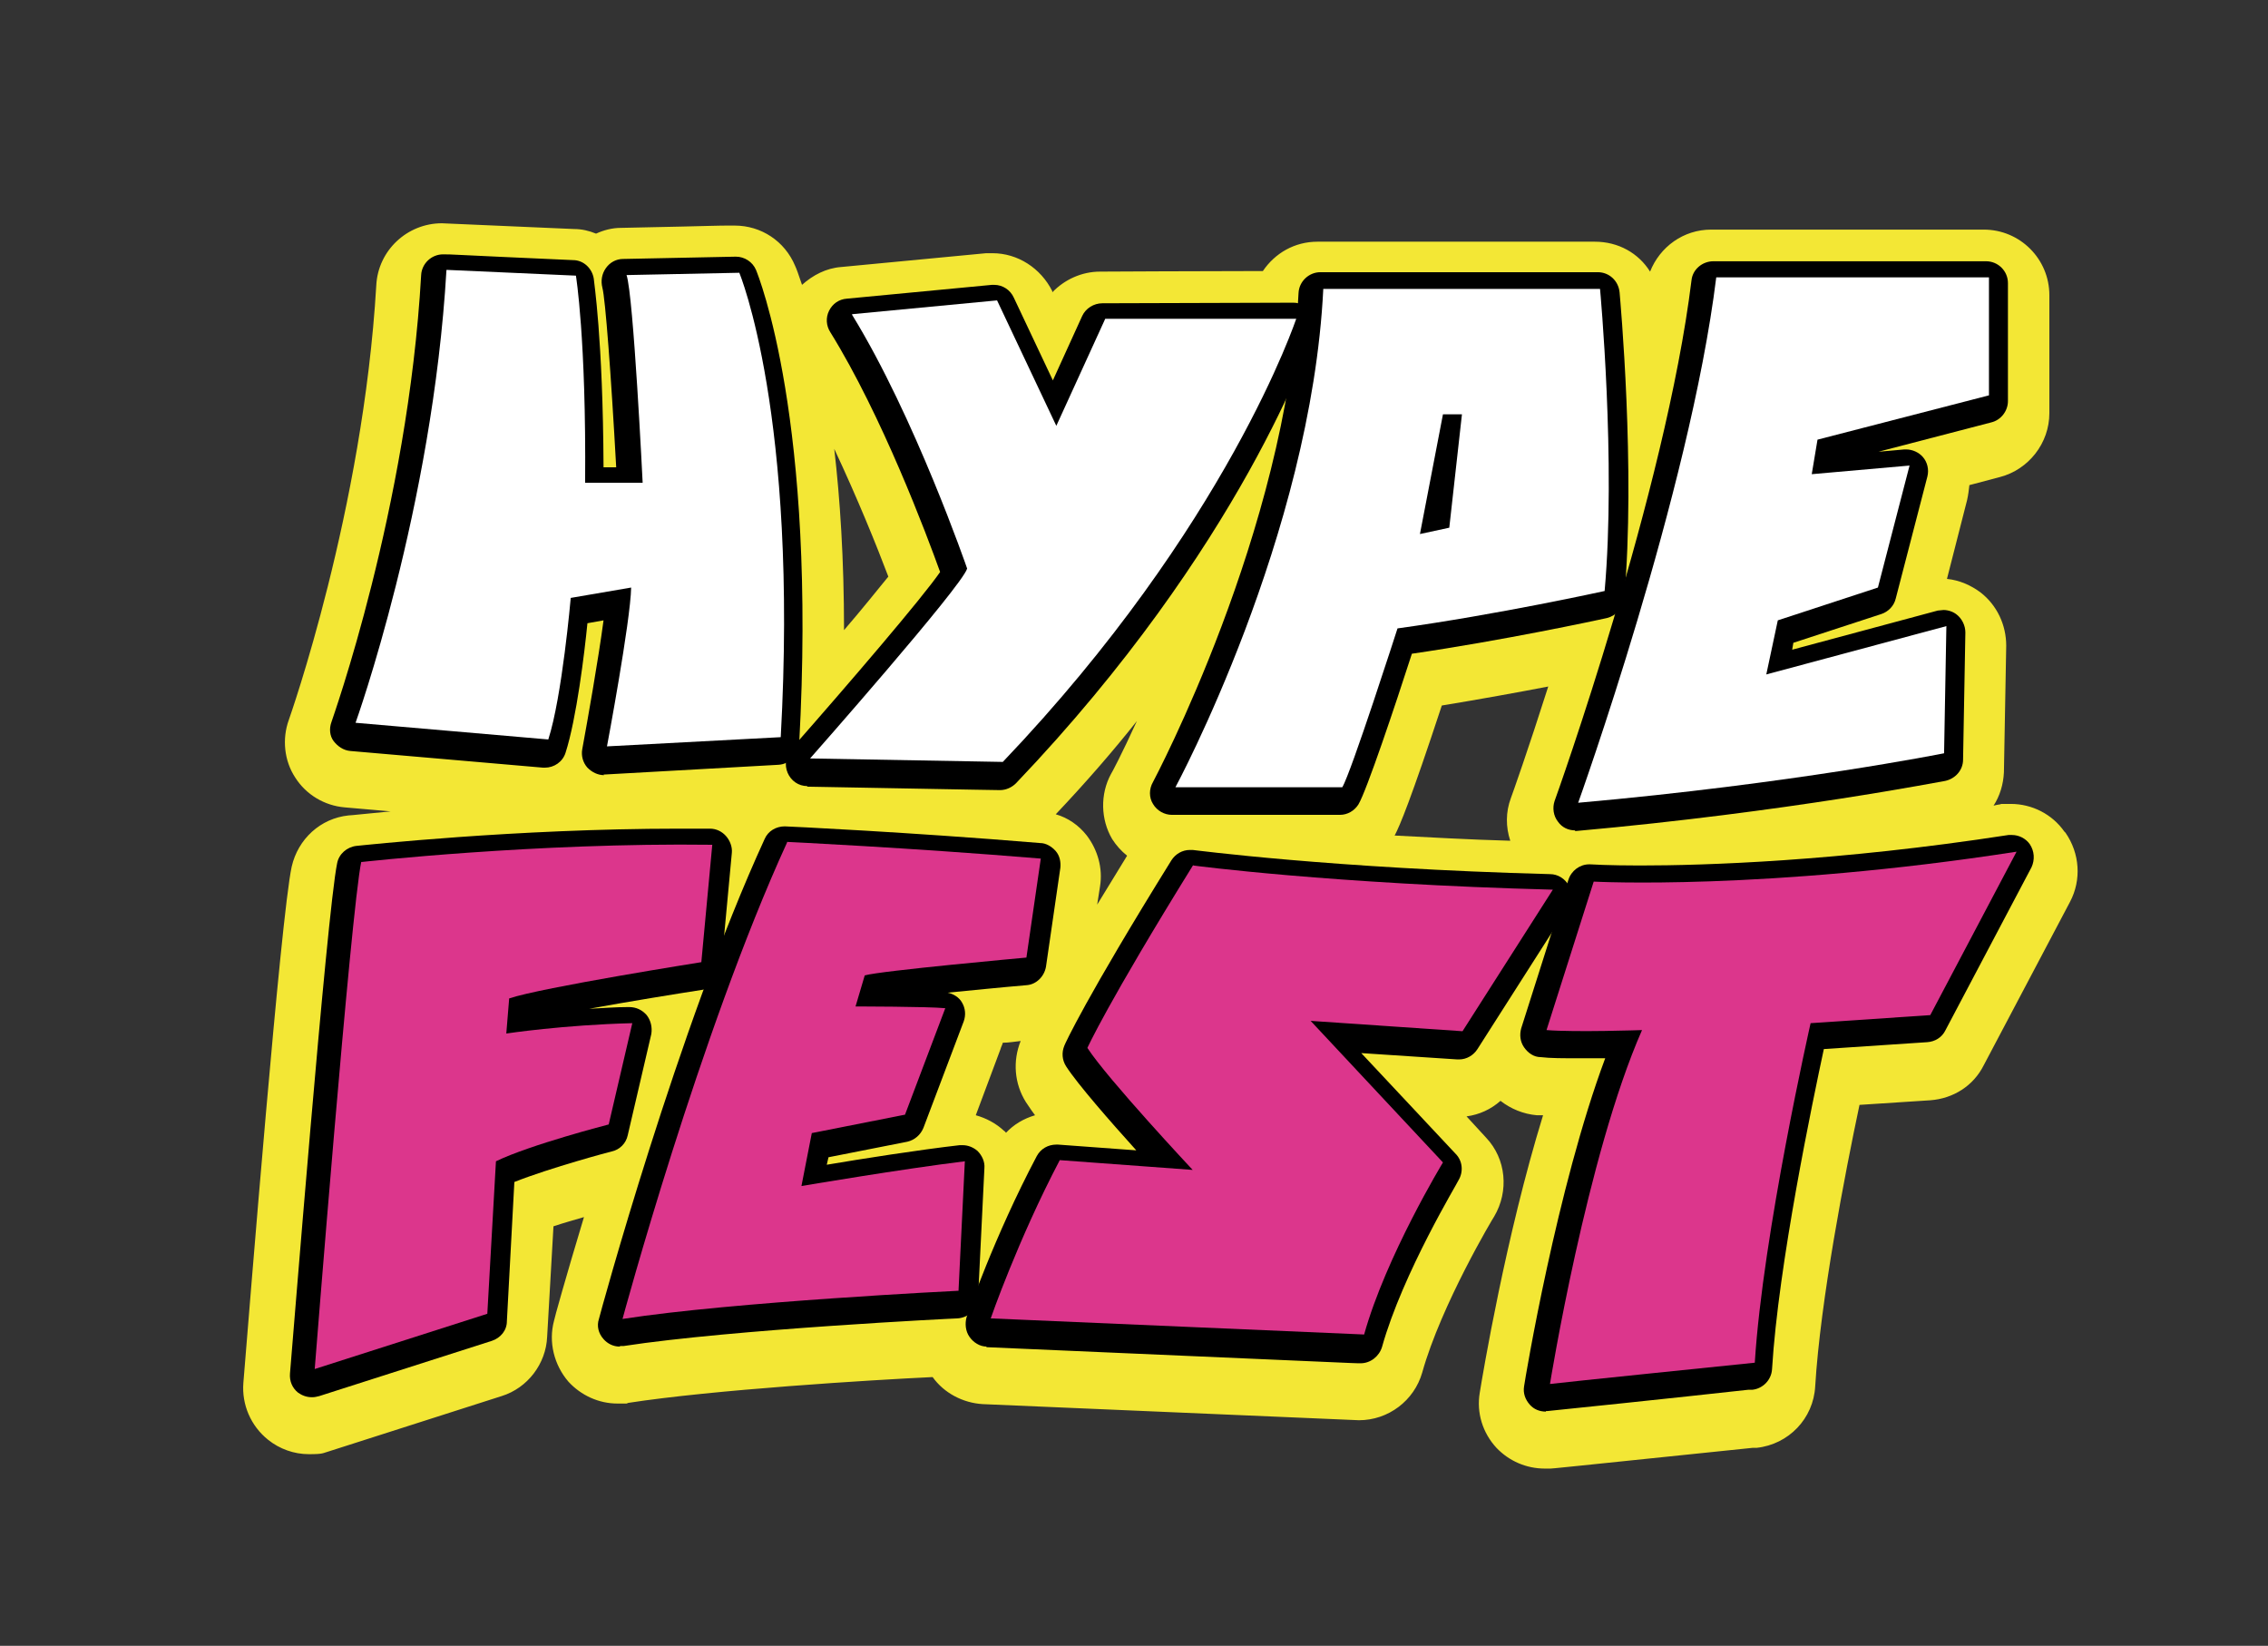 <?xml version="1.0" encoding="UTF-8"?>
<svg id="Camada_1" xmlns="http://www.w3.org/2000/svg" version="1.1" viewBox="0 0 394.2 286">
  <rect x="0" y="0" width="394.2" height="286" fill="#333333" stroke="none"/>
  <!-- Generator: Adobe Illustrator 29.8.1, SVG Export Plug-In . SVG Version: 2.1.1 Build 2)  -->
  <defs>
    <style>
      .st0 {
        fill: #dc368c;
      }

      .st1 {
        fill: #fff;
      }

      .st2 {
        fill: #f3e735;
      }
    </style>
  </defs>
  <path class="st2" d="M358.8,144.5c-2.1-3-5.6-4.8-9.3-4.8s-1.2,0-1.8.1c-.4,0-.8.1-1.2.2,1.1-1.7,1.7-3.7,1.8-5.8l.4-22c0-3.6-1.6-7-4.4-9.2-1.7-1.3-3.8-2.2-5.9-2.4l3.5-13.7c.2-.9.3-1.7.4-2.6l5.3-1.4c5-1.3,8.6-5.9,8.6-11.1v-20.5c0-6.3-5.1-11.4-11.4-11.4h-47.4c-4.8,0-8.9,3-10.6,7.3-2-3.2-5.5-5.2-9.6-5.2h-48.2c-4,0-7.4,2-9.5,5.1-9.3,0-28.3.1-28.3.1-3.2,0-6.2,1.4-8.3,3.6v-.2c-2-4-6-6.6-10.4-6.6s-.8,0-1.1,0l-25.2,2.4c-2.6.2-4.9,1.4-6.8,3.1-.6-1.8-1-2.9-1.2-3.3-1.8-4.3-5.9-7-10.5-7s0,0-19.8.4c-1.5,0-3,.4-4.3,1-1.2-.5-2.5-.8-3.8-.8q-22.7-1-23-1c-6,0-11.1,4.7-11.4,10.8-2.3,39.1-15.1,75.2-15.2,75.5-1.2,3.3-.8,7.1,1.1,10,1.9,3,5.1,4.9,8.6,5.2l8,.7c-4.3.4-6.9.7-7.3.7-4.9.5-8.8,4.1-9.9,8.9-1.9,8.7-7.3,76.3-8.4,89.7-.3,3.8,1.3,7.5,4.3,9.9,2,1.6,4.5,2.5,7.1,2.5s2.4-.2,3.5-.5l30-9.6c4.5-1.4,7.7-5.6,7.9-10.3l1.1-19.2c1.8-.6,3.6-1.1,5.3-1.6-3.2,10.6-5.2,17.8-5.2,18-1,3.7,0,7.7,2.5,10.6,2.2,2.4,5.3,3.8,8.5,3.8s1.2,0,1.8-.1c14.8-2.3,42.4-4,53-4.5,2,2.8,5.3,4.5,8.7,4.7q65.2,2.8,65.4,2.8c5.1,0,9.6-3.4,11-8.3,3.3-11.8,12.4-27,12.5-27.1,2.6-4.4,2.1-10-1.4-13.7l-3.4-3.7c2.2-.3,4.2-1.2,5.9-2.7,1.8,1.4,4,2.3,6.3,2.5.4,0,.7,0,1.1,0-6.5,21.1-10.5,45.1-11,48.2-.6,3.5.5,7,2.9,9.6,2.2,2.3,5.2,3.6,8.4,3.6s.7,0,1,0c.3,0,1.3-.1,35.1-3.6h.7c5.6-.6,9.9-5.1,10.2-10.7.9-14.9,5.2-37.1,7.7-48.9l12.3-.8c4-.3,7.5-2.5,9.3-6.1l15-28.4c2-3.8,1.7-8.4-.8-12ZM197.6,125.3c-2.6,5.7-4.4,9.1-4.5,9.2-1.9,3.5-1.8,7.9.2,11.3.7,1.1,1.6,2.1,2.6,2.9-1.9,3.1-3.6,5.9-5.2,8.5l.5-3.2c.5-3.1-.4-6.3-2.3-8.8-1.4-1.8-3.3-3.1-5.4-3.7,5.2-5.5,9.9-10.9,14.1-16.2ZM154.4,100.2c-1.9,2.3-4.5,5.6-7.7,9.3,0-12.4-.7-22.9-1.7-31.5,4,8.5,7.4,16.9,9.4,22.2ZM174.9,196.9c-.1-.1-.2-.3-.4-.4-1.4-1.3-3.1-2.2-4.9-2.7l4.3-11.5c.1-.4.3-.7.4-1.1,1,0,2.1-.2,3.1-.3-1.4,3.5-1.1,7.4.9,10.6.3.4.7,1.1,1.6,2.3-2,.6-3.7,1.6-5.1,3.1ZM242.4,145.2c.9-1.7,2.8-6.2,8.2-22.6,6.7-1.1,13.3-2.3,18.5-3.3-3.5,11-6.2,18.6-6.5,19.4-.9,2.4-.9,5-.1,7.4-7.3-.2-14-.6-20-.9Z"/>
  <g>
    <path d="M105,134.7c-1.1,0-2.1-.5-2.9-1.3-.8-.9-1.1-2.1-.9-3.2.9-4.9,2.8-15.6,3.7-22.4l-2.8.5c-.5,5.1-1.9,16.6-3.8,22.5-.5,1.6-2,2.6-3.6,2.6s-.2,0-.3,0l-33.5-2.9c-1.2-.1-2.2-.8-2.9-1.7s-.8-2.2-.4-3.3c.1-.4,13.3-37.1,15.6-77.7.1-2,1.8-3.6,3.8-3.6s0,0,22.6,1c1.8,0,3.3,1.4,3.6,3.2,0,.4,1.6,10.3,1.7,32.8h2.2c-.9-16.3-1.9-29.4-2.4-31.2-.3-1.2-.1-2.4.6-3.4.7-1,1.8-1.6,3-1.6q19.6-.4,19.6-.4c1.5,0,2.9.9,3.5,2.3.4,1,10.6,26,7.5,82.4-.1,1.9-1.7,3.5-3.6,3.6-30.3,1.7-30.4,1.7-30.4,1.7Z"/>
    <path d="M140.3,136.6c-1.5,0-2.8-.9-3.4-2.3-.6-1.4-.3-2.9.6-4.1,10.3-11.7,22.8-26.3,25.9-30.8-2.3-6.4-10.1-27.2-19.1-41.7-.7-1.1-.8-2.5-.2-3.7.6-1.2,1.7-2,3.1-2.1l25.2-2.4c.1,0,.2,0,.4,0,1.5,0,2.8.9,3.4,2.2l6.8,14.4,5.1-11.2c.6-1.3,2-2.2,3.5-2.2,0,0,33.2-.1,33.2-.1,1.2,0,2.4.6,3.1,1.6.7,1,.9,2.3.5,3.4-.5,1.5-12.5,37.3-51.8,78.5-.7.7-1.7,1.2-2.8,1.2s0,0-33.5-.6Z"/>
    <path d="M203.7,141.6c-1.3,0-2.6-.7-3.3-1.9-.7-1.1-.7-2.6,0-3.8.2-.4,23.2-43.6,25.3-85,.1-2,1.8-3.6,3.8-3.6h48.2c2,0,3.6,1.5,3.8,3.5.1,1.2,2.8,30.7.8,53.2-.2,1.7-1.4,3-3,3.4-1.8.4-18.1,3.9-33.9,6.2-2.9,9-7.9,23.9-9.3,26.2-.7,1.1-1.9,1.8-3.2,1.8h-29Z"/>
    <path d="M273.8,144.3c-1.2,0-2.3-.5-3-1.5-.8-1-1-2.4-.6-3.6.2-.5,19.3-53.9,23.8-90.5.2-1.9,1.9-3.3,3.8-3.3h47.4c2.1,0,3.8,1.7,3.8,3.8v20.5c0,1.7-1.2,3.3-2.9,3.7l-19.6,5.1,4.5-.4c.1,0,.2,0,.3,0,1.1,0,2.2.5,2.9,1.3.8.9,1.1,2.2.8,3.4l-5.5,21.2c-.3,1.3-1.3,2.3-2.5,2.7l-15.3,5-.2,1.2,25.3-6.8c.3,0,.7-.1,1-.1.8,0,1.7.3,2.3.8.9.7,1.5,1.9,1.5,3.1l-.4,22.1c0,1.8-1.3,3.3-3.1,3.7-.3,0-27.3,5.4-64.1,8.7-.1,0-.2,0-.3,0Z"/>
    <path d="M54.2,242.8c-.9,0-1.7-.3-2.4-.8-1-.8-1.5-2-1.4-3.3.3-3.3,6.4-80.1,8.2-88.7.3-1.6,1.7-2.8,3.3-3,1.1-.1,27.6-3,56.1-3s3.6,0,5.4,0c1.1,0,2.1.5,2.8,1.3.7.8,1.1,1.9,1,2.9l-1.9,20.4c-.2,1.7-1.5,3.1-3.2,3.4-4.5.7-12.6,2-19.7,3.3,2.2-.1,4.5-.3,6.9-.3h0c1.3,0,2.3.5,3.1,1.4.7.9,1,2.1.8,3.3l-4.1,17.6c-.3,1.4-1.4,2.5-2.8,2.8-.1,0-10.6,2.8-16.9,5.3l-1.3,24.2c0,1.6-1.1,2.9-2.6,3.4l-30,9.6c-.4.1-.8.2-1.2.2Z"/>
    <path d="M107.7,234c-1.1,0-2.1-.5-2.8-1.3-.9-1-1.2-2.3-.8-3.5.1-.5,13.7-50.5,28.8-83.4.6-1.4,2-2.2,3.5-2.2.4,0,21.6,1,44.4,2.9,1,0,2,.6,2.7,1.4.7.8.9,1.9.8,2.9l-2.5,17.2c-.3,1.7-1.7,3.1-3.4,3.2-4.7.4-9.5.9-13.7,1.3,1,.2,2,.8,2.5,1.7.6,1,.7,2.2.3,3.3l-7,18.5c-.5,1.2-1.5,2.1-2.8,2.4l-13.7,2.7-.3,1.3c5.9-1,16.1-2.6,23.1-3.4.2,0,.3,0,.5,0,1,0,1.9.4,2.6,1,.8.8,1.3,1.9,1.2,3l-1.1,22.5c0,2-1.7,3.5-3.6,3.6-.4,0-39.1,1.9-58,4.8-.2,0-.4,0-.6,0Z"/>
    <path d="M171.5,234c-1.2,0-2.3-.7-3-1.7-.7-1-.8-2.3-.5-3.4.2-.6,4.8-14,12.2-28,.7-1.3,2-2,3.4-2s.2,0,.3,0l13.6,1c-4.6-5.1-10.2-11.5-12.2-14.6-.7-1.1-.8-2.4-.3-3.6.1-.3,3.7-8.2,18.6-32.2.7-1.1,1.9-1.8,3.2-1.8s.3,0,.5,0c.2,0,24.2,3.2,62.1,4.2,1.4,0,2.6.8,3.3,2,.6,1.2.6,2.7-.2,3.8l-15.7,24.6c-.7,1.1-1.9,1.8-3.2,1.8s-.2,0-.3,0l-16.7-1.1,16.4,17.5c1.2,1.2,1.4,3.1.5,4.6,0,.2-9.7,16.1-13.3,29-.5,1.6-2,2.8-3.7,2.8s0,0-65.1-2.8Z"/>
    <path d="M268.7,245.3c-1.1,0-2.1-.4-2.8-1.2-.8-.9-1.2-2-1-3.2.2-1.4,5.7-34.5,14.1-57-1.4,0-2.9,0-4.4,0-2.9,0-5.2,0-6.8-.2-1.2,0-2.2-.7-2.9-1.7-.7-1-.8-2.2-.5-3.3l8.2-25.8c.5-1.6,2-2.7,3.6-2.7h.2s3.1.2,8.6.2c11.2,0,34.3-.7,64.1-5.3.2,0,.4,0,.6,0,1.2,0,2.4.6,3.1,1.6.8,1.2.9,2.7.3,4l-15,28.4c-.6,1.2-1.8,1.9-3.1,2l-18,1.2c-1.9,8.9-7.9,37.4-9,55.6-.1,1.9-1.6,3.4-3.4,3.6h-.7c-12.6,1.4-33.8,3.6-34.9,3.7-.1,0-.2,0-.3,0Z"/>
  </g>
  <g>
    <path class="st1" d="M77.7,46.9l22.4,1s1.8,10.9,1.6,36h10s-1.6-32.7-2.8-36.1l19.6-.4s10.3,24.6,7.2,80.7l-30.2,1.6s4.1-21.8,4.2-27.6l-10.5,1.8s-1.5,17.2-3.9,24.6l-33.5-2.9s13.4-37.3,15.8-78.7Z"/>
    <path class="st1" d="M148.1,54.6l25.2-2.4,10.3,21.8,8.5-18.6h33.2c0-.1-11.8,35.9-51,77l-33.5-.6s26.4-29.9,27.3-33c0,0-9.1-26.4-20-44.1Z"/>
    <path class="st1" d="M229.9,50.2h48.2s2.8,30,.8,52.5c0,0-18.6,4.1-36,6.5,0,0-8.1,25.2-9.6,27.6h-29s23.6-43.7,25.7-86.6Z"/>
    <path class="st1" d="M298.3,48.2h47.4v20.5l-29.8,7.7-1,6,17-1.5-5.5,21.2-17.4,5.7-2,9.4,31.3-8.4-.4,22.1s-26.4,5.3-63.6,8.6c0,0,19.4-54,24-91.3Z"/>
    <polygon points="250.8 72 254.1 72 251.9 91.7 246.8 92.8 250.8 72"/>
    <path class="st0" d="M62.8,149.8s30.2-3.4,61-3l-1.9,20.4s-27.8,4.4-33.4,6.3l-.5,6.1s9.9-1.5,21.9-1.8l-4.1,17.6s-13.6,3.5-19.6,6.4l-1.5,26.5-30,9.6s6.3-79.8,8.1-88.2Z"/>
    <path class="st0" d="M136.8,146.3s21.2,1,44.1,2.9l-2.5,17.2s-25.4,2.3-28.1,3.1l-1.6,5.4s12.6,0,15.6.3l-7,18.5-16.2,3.2-1.8,9.2s17.7-3,28.4-4.3l-1.1,22.5s-39.1,1.9-58.4,4.9c0,0,13.4-49.6,28.6-82.8Z"/>
    <path class="st0" d="M207.4,150.4s24,3.2,62.5,4.2l-15.7,24.6-26.4-1.8,23,24.6s-9.9,16.3-13.7,29.9l-64.9-2.8s4.7-13.6,12-27.5l23.1,1.7s-14.8-15.8-18.3-21.2c0,0,3.4-7.6,18.4-31.8Z"/>
    <path class="st0" d="M277,153.2s29.6,1.6,73.5-5.2l-15,28.4-20.8,1.4s-8.3,36.6-9.7,59c0,0-34.2,3.5-35.6,3.7,0,0,6.4-39.7,16-61.5,0,0-11.6.4-16.6,0l8.2-25.8Z"/>
  </g>
</svg>